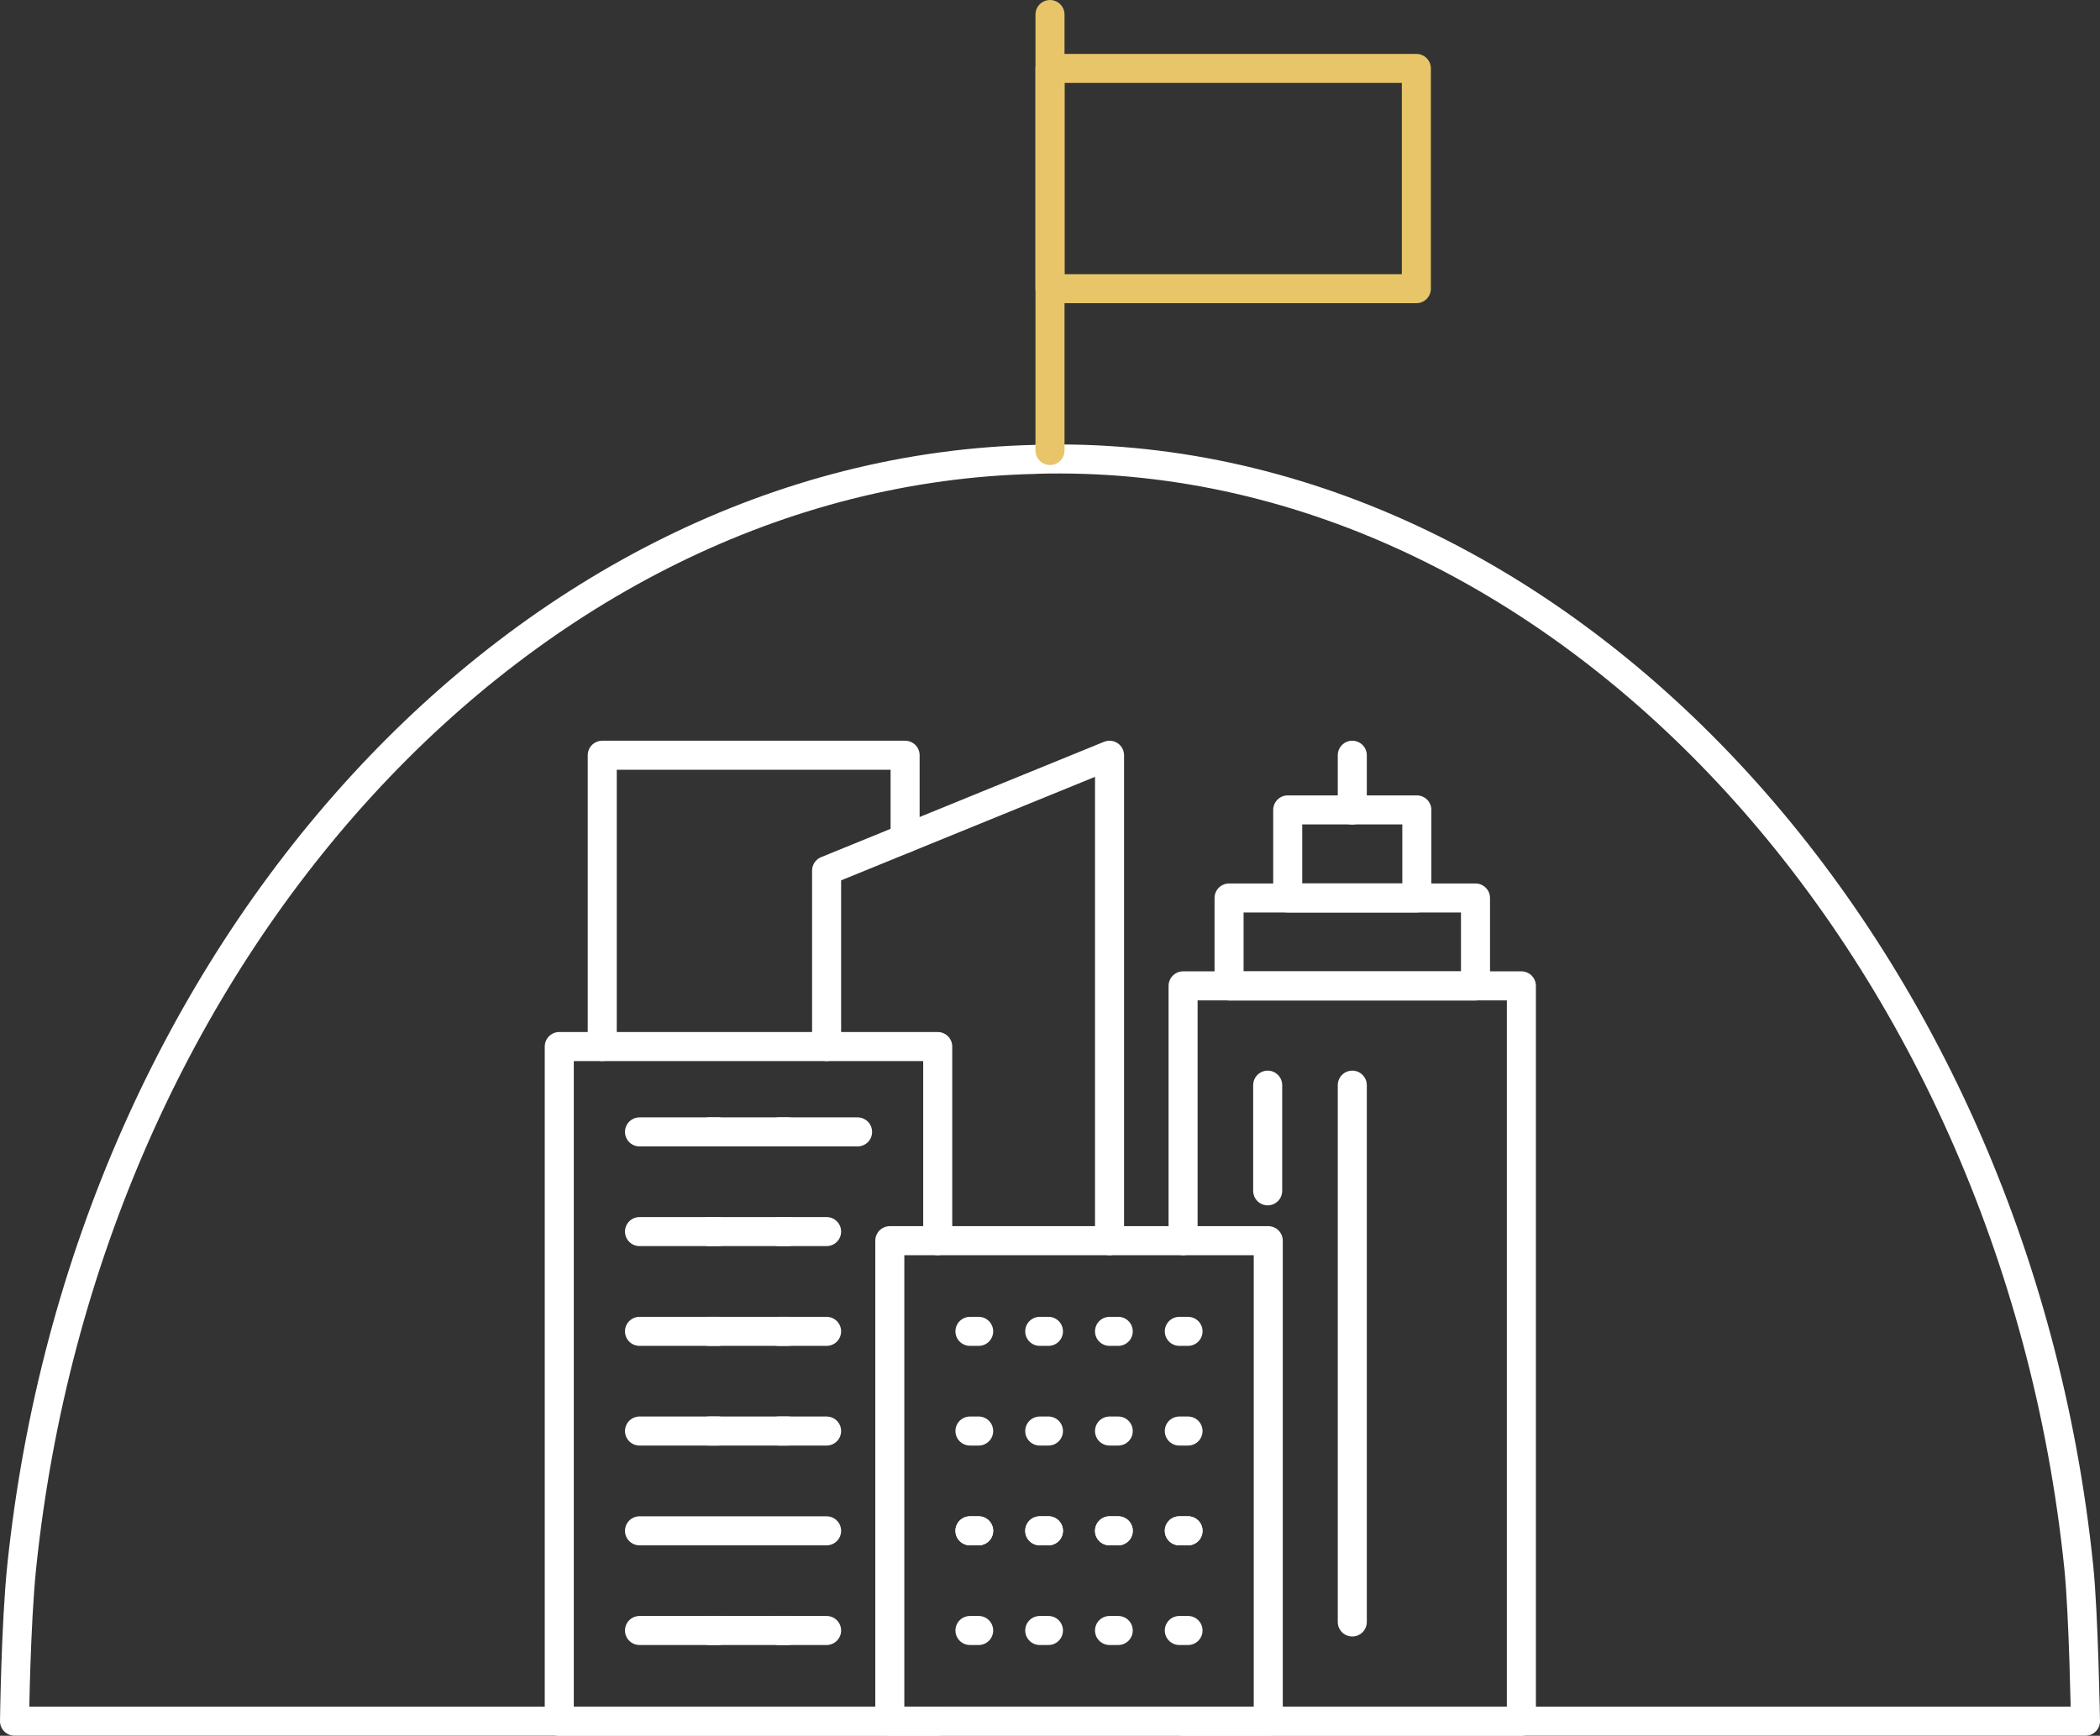<?xml version="1.0" encoding="UTF-8"?>
<svg id="Layer_2" data-name="Layer 2" xmlns="http://www.w3.org/2000/svg" viewBox="0 0 216.96 179.36">
  <rect x="0" y="0" width="216.96" height="179.36" fill="#333333" stroke="none"/>
  <defs>
    <style>
      .cls-1 {
        stroke: #fff;
      }

      .cls-1, .cls-2 {
        fill: none;
        stroke-linecap: round;
        stroke-linejoin: round;
        stroke-width: 3px;
      }

      .cls-2 {
        stroke: #e7c568;
      }
    </style>
  </defs>
  <g id="Layer_1-2" data-name="Layer 1">
    <g>
      <g>
        <polyline class="cls-1" points="122.23 177.86 131.03 177.86 157.18 177.86 157.18 101.87 122.23 101.87 122.23 128.2"/>
        <rect class="cls-1" x="126.98" y="92.79" width="25.46" height="9.09" transform="translate(279.42 194.67) rotate(180)"/>
        <rect class="cls-1" x="133.04" y="83.7" width="13.34" height="9.09" transform="translate(279.42 176.48) rotate(180)"/>
        <line class="cls-1" x1="139.71" y1="112.13" x2="139.71" y2="167.6"/>
        <line class="cls-1" x1="130.97" y1="112.13" x2="130.97" y2="123.05"/>
        <line class="cls-1" x1="139.71" y1="83.7" x2="139.71" y2="78.04"/>
        <rect class="cls-1" x="91.93" y="128.2" width="39.1" height="49.65" transform="translate(222.96 306.05) rotate(180)"/>
        <g>
          <g>
            <line class="cls-1" x1="122.74" y1="137.57" x2="121.84" y2="137.57"/>
            <line class="cls-1" x1="115.53" y1="137.57" x2="114.63" y2="137.57"/>
            <line class="cls-1" x1="108.32" y1="137.57" x2="107.42" y2="137.57"/>
            <line class="cls-1" x1="101.11" y1="137.57" x2="100.21" y2="137.57"/>
          </g>
          <g>
            <line class="cls-1" x1="122.74" y1="147.87" x2="121.84" y2="147.87"/>
            <line class="cls-1" x1="115.53" y1="147.87" x2="114.63" y2="147.87"/>
            <line class="cls-1" x1="108.32" y1="147.87" x2="107.42" y2="147.87"/>
            <line class="cls-1" x1="101.11" y1="147.87" x2="100.21" y2="147.87"/>
          </g>
          <g>
            <line class="cls-1" x1="122.74" y1="158.18" x2="121.84" y2="158.18"/>
            <line class="cls-1" x1="115.53" y1="158.18" x2="114.63" y2="158.18"/>
            <line class="cls-1" x1="108.32" y1="158.18" x2="107.42" y2="158.18"/>
            <line class="cls-1" x1="101.11" y1="158.18" x2="100.21" y2="158.18"/>
          </g>
          <g>
            <line class="cls-1" x1="122.74" y1="168.48" x2="121.84" y2="168.48"/>
            <line class="cls-1" x1="115.53" y1="168.48" x2="114.63" y2="168.48"/>
            <line class="cls-1" x1="108.32" y1="168.48" x2="107.42" y2="168.48"/>
            <line class="cls-1" x1="101.11" y1="168.48" x2="100.21" y2="168.48"/>
          </g>
          <g>
            <line class="cls-1" x1="122.74" y1="158.18" x2="121.84" y2="158.18"/>
            <line class="cls-1" x1="115.53" y1="158.18" x2="114.63" y2="158.18"/>
            <line class="cls-1" x1="108.32" y1="158.18" x2="107.42" y2="158.18"/>
            <line class="cls-1" x1="101.11" y1="158.18" x2="100.21" y2="158.18"/>
          </g>
        </g>
        <polyline class="cls-1" points="96.88 128.2 96.88 108.14 57.78 108.14 57.78 177.86 91.94 177.86 96.88 177.86"/>
        <g>
          <polyline class="cls-1" points="84.49 168.48 85.4 168.48 66.07 168.48 66.97 168.48"/>
          <line class="cls-1" x1="81.39" y1="168.48" x2="80.48" y2="168.48"/>
          <line class="cls-1" x1="74.18" y1="168.48" x2="73.28" y2="168.48"/>
        </g>
        <polyline class="cls-1" points="84.49 158.18 85.4 158.18 66.07 158.18 66.97 158.18"/>
        <g>
          <polyline class="cls-1" points="84.49 147.87 85.4 147.87 66.07 147.87 66.97 147.87"/>
          <line class="cls-1" x1="81.39" y1="147.87" x2="80.48" y2="147.87"/>
          <line class="cls-1" x1="74.18" y1="147.87" x2="73.28" y2="147.87"/>
        </g>
        <g>
          <polyline class="cls-1" points="84.49 137.57 85.4 137.57 66.07 137.57 66.97 137.57"/>
          <line class="cls-1" x1="81.39" y1="137.57" x2="80.48" y2="137.57"/>
          <line class="cls-1" x1="74.18" y1="137.57" x2="73.28" y2="137.57"/>
        </g>
        <g>
          <polyline class="cls-1" points="84.49 127.26 85.4 127.26 66.07 127.26 66.97 127.26"/>
          <line class="cls-1" x1="81.39" y1="127.26" x2="80.48" y2="127.26"/>
          <line class="cls-1" x1="74.18" y1="127.26" x2="73.28" y2="127.26"/>
        </g>
        <g>
          <polyline class="cls-1" points="87.69 116.96 88.6 116.96 66.07 116.96 66.97 116.96"/>
          <line class="cls-1" x1="81.39" y1="116.96" x2="80.48" y2="116.96"/>
          <line class="cls-1" x1="74.18" y1="116.96" x2="73.28" y2="116.96"/>
        </g>
        <polyline class="cls-1" points="114.63 128.2 114.63 78.04 85.4 89.96 85.4 108.14"/>
        <polyline class="cls-1" points="93.51 86.65 93.51 78.04 62.22 78.04 62.22 108.14"/>
      </g>
      <path class="cls-1" d="M107.01,47.47C54.31,48.62,8.87,98.15,2.24,161.92c-.61,5.89-.74,15.93-.74,15.93h213.96s-.19-11.06-.69-15.9c-6.64-64.63-53.97-116.04-107.76-114.49Z"/>
      <g>
        <line class="cls-2" x1="108.48" y1="46.55" x2="108.48" y2="1.5"/>
        <rect class="cls-2" x="108.48" y="7.07" width="37.85" height="22.76"/>
      </g>
    </g>
  </g>
</svg>